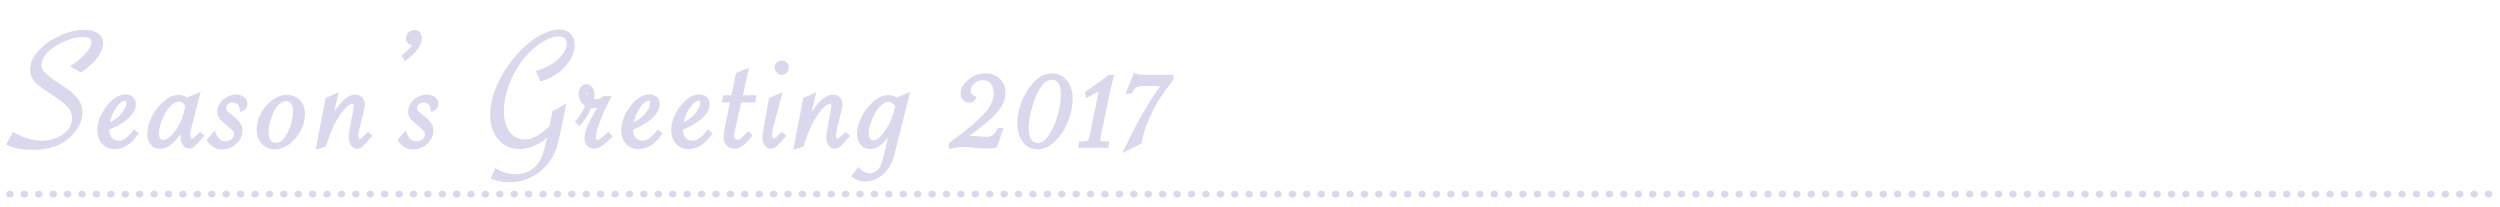 <?xml version="1.0" encoding="utf-8"?>
<!-- Generator: Adobe Illustrator 16.0.0, SVG Export Plug-In . SVG Version: 6.00 Build 0)  -->
<!DOCTYPE svg PUBLIC "-//W3C//DTD SVG 1.1//EN" "http://www.w3.org/Graphics/SVG/1.1/DTD/svg11.dtd">
<svg version="1.1" id="レイヤー_1" xmlns="http://www.w3.org/2000/svg" xmlns:xlink="http://www.w3.org/1999/xlink" x="0px"
	 y="0px" width="364.833px" height="30.272px" viewBox="0 0 364.833 30.272" enable-background="new 0 0 364.833 30.272"
	 xml:space="preserve">
<g>
	<path fill="#DAD8EC" d="M66.624,28.825h0.05c0.276,0,0.5-0.224,0.5-0.5s-0.224-0.5-0.5-0.5h-0.05c-0.276,0-0.5,0.224-0.5,0.5
		S66.348,28.825,66.624,28.825"/>
	<path fill="#DAD8EC" d="M363.109,28.825h0.101c0.276,0,0.5-0.224,0.5-0.5s-0.224-0.5-0.5-0.5h-0.101c-0.275,0-0.5,0.224-0.5,0.5
		S362.834,28.825,363.109,28.825z M361.007,28.825h0.1c0.276,0,0.5-0.224,0.5-0.5s-0.224-0.5-0.5-0.5h-0.1
		c-0.276,0-0.5,0.224-0.5,0.5S360.73,28.825,361.007,28.825z M358.903,28.825h0.101c0.276,0,0.5-0.224,0.5-0.5s-0.224-0.5-0.5-0.5
		h-0.101c-0.275,0-0.5,0.224-0.5,0.5S358.628,28.825,358.903,28.825z M356.801,28.825h0.101c0.275,0,0.5-0.224,0.5-0.5
		s-0.225-0.5-0.5-0.5h-0.101c-0.276,0-0.5,0.224-0.5,0.5S356.524,28.825,356.801,28.825z M354.697,28.825h0.101
		c0.275,0,0.5-0.224,0.5-0.5s-0.225-0.5-0.5-0.5h-0.101c-0.276,0-0.5,0.224-0.5,0.5S354.421,28.825,354.697,28.825z M352.595,28.825
		h0.1c0.276,0,0.5-0.224,0.5-0.5s-0.224-0.5-0.5-0.5h-0.1c-0.276,0-0.5,0.224-0.5,0.5S352.318,28.825,352.595,28.825z
		 M350.491,28.825h0.1c0.277,0,0.5-0.224,0.5-0.5s-0.223-0.5-0.5-0.5h-0.1c-0.275,0-0.5,0.224-0.5,0.5
		S350.216,28.825,350.491,28.825z M348.388,28.825h0.101c0.276,0,0.5-0.224,0.5-0.5s-0.224-0.5-0.5-0.5h-0.101
		c-0.275,0-0.5,0.224-0.5,0.5S348.112,28.825,348.388,28.825z M346.285,28.825h0.101c0.275,0,0.5-0.224,0.5-0.5s-0.225-0.5-0.5-0.5
		h-0.101c-0.276,0-0.5,0.224-0.5,0.5S346.009,28.825,346.285,28.825z M344.183,28.825h0.1c0.276,0,0.5-0.224,0.5-0.5
		s-0.224-0.5-0.5-0.5h-0.1c-0.277,0-0.5,0.224-0.5,0.5S343.905,28.825,344.183,28.825z M342.079,28.825h0.1
		c0.276,0,0.5-0.224,0.5-0.5s-0.224-0.5-0.5-0.5h-0.1c-0.276,0-0.5,0.224-0.5,0.5S341.803,28.825,342.079,28.825z M339.976,28.825
		h0.101c0.276,0,0.5-0.224,0.5-0.5s-0.224-0.5-0.5-0.5h-0.101c-0.275,0-0.5,0.224-0.5,0.5S339.7,28.825,339.976,28.825z
		 M337.873,28.825h0.101c0.275,0,0.5-0.224,0.5-0.5s-0.225-0.5-0.5-0.5h-0.101c-0.276,0-0.5,0.224-0.5,0.5
		S337.597,28.825,337.873,28.825z M335.77,28.825h0.101c0.275,0,0.5-0.224,0.5-0.5s-0.225-0.5-0.5-0.5h-0.101
		c-0.276,0-0.5,0.224-0.5,0.5S335.493,28.825,335.77,28.825z M333.667,28.825h0.1c0.276,0,0.5-0.224,0.5-0.5s-0.224-0.5-0.5-0.5
		h-0.1c-0.276,0-0.5,0.224-0.5,0.5S333.391,28.825,333.667,28.825z M331.563,28.825h0.1c0.277,0,0.5-0.224,0.5-0.5
		s-0.223-0.5-0.5-0.5h-0.1c-0.275,0-0.5,0.224-0.5,0.5S331.288,28.825,331.563,28.825z M329.46,28.825h0.101
		c0.276,0,0.5-0.224,0.5-0.5s-0.224-0.5-0.5-0.5h-0.101c-0.275,0-0.5,0.224-0.5,0.5S329.185,28.825,329.46,28.825z M327.357,28.825
		h0.101c0.275,0,0.5-0.224,0.5-0.5s-0.225-0.5-0.5-0.5h-0.101c-0.276,0-0.5,0.224-0.5,0.5S327.081,28.825,327.357,28.825z
		 M325.255,28.825h0.1c0.275,0,0.5-0.224,0.5-0.5s-0.225-0.5-0.5-0.5h-0.1c-0.277,0-0.5,0.224-0.5,0.5
		S324.978,28.825,325.255,28.825z M323.151,28.825h0.1c0.276,0,0.5-0.224,0.5-0.5s-0.224-0.5-0.5-0.5h-0.1
		c-0.276,0-0.5,0.224-0.5,0.5S322.875,28.825,323.151,28.825z M321.048,28.825h0.101c0.276,0,0.5-0.224,0.5-0.5s-0.224-0.5-0.5-0.5
		h-0.101c-0.275,0-0.5,0.224-0.5,0.5S320.772,28.825,321.048,28.825z M318.945,28.825h0.101c0.275,0,0.5-0.224,0.5-0.5
		s-0.225-0.5-0.5-0.5h-0.101c-0.276,0-0.5,0.224-0.5,0.5S318.669,28.825,318.945,28.825z M316.842,28.825h0.101
		c0.275,0,0.5-0.224,0.5-0.5s-0.225-0.5-0.5-0.5h-0.101c-0.276,0-0.5,0.224-0.5,0.5S316.565,28.825,316.842,28.825z M314.739,28.825
		h0.1c0.276,0,0.5-0.224,0.5-0.5s-0.224-0.5-0.5-0.5h-0.1c-0.276,0-0.5,0.224-0.5,0.5S314.463,28.825,314.739,28.825z
		 M312.636,28.825h0.1c0.277,0,0.5-0.224,0.5-0.5s-0.223-0.5-0.5-0.5h-0.1c-0.275,0-0.5,0.224-0.5,0.5S312.36,28.825,312.636,28.825
		z M310.532,28.825h0.101c0.276,0,0.5-0.224,0.5-0.5s-0.224-0.5-0.5-0.5h-0.101c-0.275,0-0.5,0.224-0.5,0.5
		S310.257,28.825,310.532,28.825z M308.43,28.825h0.101c0.275,0,0.5-0.224,0.5-0.5s-0.225-0.5-0.5-0.5h-0.101
		c-0.276,0-0.5,0.224-0.5,0.5S308.153,28.825,308.43,28.825z M306.327,28.825h0.1c0.275,0,0.5-0.224,0.5-0.5s-0.225-0.5-0.5-0.5
		h-0.1c-0.277,0-0.5,0.224-0.5,0.5S306.05,28.825,306.327,28.825z M304.224,28.825h0.1c0.276,0,0.5-0.224,0.5-0.5
		s-0.224-0.5-0.5-0.5h-0.1c-0.276,0-0.5,0.224-0.5,0.5S303.947,28.825,304.224,28.825z M302.12,28.825h0.101
		c0.276,0,0.5-0.224,0.5-0.5s-0.224-0.5-0.5-0.5h-0.101c-0.275,0-0.5,0.224-0.5,0.5S301.845,28.825,302.12,28.825z M300.018,28.825
		h0.101c0.275,0,0.5-0.224,0.5-0.5s-0.225-0.5-0.5-0.5h-0.101c-0.276,0-0.5,0.224-0.5,0.5S299.741,28.825,300.018,28.825z
		 M297.914,28.825h0.101c0.275,0,0.5-0.224,0.5-0.5s-0.225-0.5-0.5-0.5h-0.101c-0.276,0-0.5,0.224-0.5,0.5
		S297.638,28.825,297.914,28.825z M295.812,28.825h0.1c0.276,0,0.5-0.224,0.5-0.5s-0.224-0.5-0.5-0.5h-0.1
		c-0.276,0-0.5,0.224-0.5,0.5S295.535,28.825,295.812,28.825z M293.708,28.825h0.1c0.277,0,0.5-0.224,0.5-0.5s-0.223-0.5-0.5-0.5
		h-0.1c-0.275,0-0.5,0.224-0.5,0.5S293.433,28.825,293.708,28.825z M291.604,28.825h0.101c0.276,0,0.5-0.224,0.5-0.5
		s-0.224-0.5-0.5-0.5h-0.101c-0.275,0-0.5,0.224-0.5,0.5S291.329,28.825,291.604,28.825z M289.502,28.825h0.101
		c0.275,0,0.5-0.224,0.5-0.5s-0.225-0.5-0.5-0.5h-0.101c-0.276,0-0.5,0.224-0.5,0.5S289.226,28.825,289.502,28.825z M287.399,28.825
		h0.1c0.275,0,0.5-0.224,0.5-0.5s-0.225-0.5-0.5-0.5h-0.1c-0.277,0-0.5,0.224-0.5,0.5S287.122,28.825,287.399,28.825z
		 M285.296,28.825h0.1c0.276,0,0.5-0.224,0.5-0.5s-0.224-0.5-0.5-0.5h-0.1c-0.276,0-0.5,0.224-0.5,0.5S285.02,28.825,285.296,28.825
		z M283.192,28.825h0.101c0.276,0,0.5-0.224,0.5-0.5s-0.224-0.5-0.5-0.5h-0.101c-0.275,0-0.5,0.224-0.5,0.5
		S282.917,28.825,283.192,28.825z M281.09,28.825h0.101c0.275,0,0.5-0.224,0.5-0.5s-0.225-0.5-0.5-0.5h-0.101
		c-0.276,0-0.5,0.224-0.5,0.5S280.813,28.825,281.09,28.825z M278.986,28.825h0.101c0.275,0,0.5-0.224,0.5-0.5s-0.225-0.5-0.5-0.5
		h-0.101c-0.276,0-0.5,0.224-0.5,0.5S278.71,28.825,278.986,28.825z M276.884,28.825h0.1c0.276,0,0.5-0.224,0.5-0.5
		s-0.224-0.5-0.5-0.5h-0.1c-0.276,0-0.5,0.224-0.5,0.5S276.607,28.825,276.884,28.825z M274.78,28.825h0.1
		c0.277,0,0.5-0.224,0.5-0.5s-0.223-0.5-0.5-0.5h-0.1c-0.275,0-0.5,0.224-0.5,0.5S274.505,28.825,274.78,28.825z M272.677,28.825
		h0.101c0.276,0,0.5-0.224,0.5-0.5s-0.224-0.5-0.5-0.5h-0.101c-0.275,0-0.5,0.224-0.5,0.5S272.401,28.825,272.677,28.825z
		 M270.574,28.825h0.101c0.275,0,0.5-0.224,0.5-0.5s-0.225-0.5-0.5-0.5h-0.101c-0.276,0-0.5,0.224-0.5,0.5
		S270.298,28.825,270.574,28.825z M268.472,28.825h0.1c0.275,0,0.5-0.224,0.5-0.5s-0.225-0.5-0.5-0.5h-0.1
		c-0.277,0-0.5,0.224-0.5,0.5S268.194,28.825,268.472,28.825z M266.368,28.825h0.1c0.276,0,0.5-0.224,0.5-0.5s-0.224-0.5-0.5-0.5
		h-0.1c-0.276,0-0.5,0.224-0.5,0.5S266.092,28.825,266.368,28.825z M264.265,28.825h0.101c0.276,0,0.5-0.224,0.5-0.5
		s-0.224-0.5-0.5-0.5h-0.101c-0.275,0-0.5,0.224-0.5,0.5S263.989,28.825,264.265,28.825z M262.161,28.825h0.102
		c0.275,0,0.5-0.224,0.5-0.5s-0.225-0.5-0.5-0.5h-0.102c-0.275,0-0.5,0.224-0.5,0.5S261.886,28.825,262.161,28.825z M260.059,28.825
		h0.101c0.275,0,0.5-0.224,0.5-0.5s-0.225-0.5-0.5-0.5h-0.101c-0.276,0-0.5,0.224-0.5,0.5S259.782,28.825,260.059,28.825z
		 M257.956,28.825h0.1c0.276,0,0.5-0.224,0.5-0.5s-0.224-0.5-0.5-0.5h-0.1c-0.276,0-0.5,0.224-0.5,0.5S257.68,28.825,257.956,28.825
		z M255.853,28.825h0.1c0.277,0,0.5-0.224,0.5-0.5s-0.223-0.5-0.5-0.5h-0.1c-0.275,0-0.5,0.224-0.5,0.5
		S255.577,28.825,255.853,28.825z M253.749,28.825h0.101c0.276,0,0.5-0.224,0.5-0.5s-0.224-0.5-0.5-0.5h-0.101
		c-0.275,0-0.5,0.224-0.5,0.5S253.474,28.825,253.749,28.825z M251.646,28.825h0.101c0.275,0,0.5-0.224,0.5-0.5s-0.225-0.5-0.5-0.5
		h-0.101c-0.276,0-0.5,0.224-0.5,0.5S251.37,28.825,251.646,28.825z M249.544,28.825h0.1c0.275,0,0.5-0.224,0.5-0.5
		s-0.225-0.5-0.5-0.5h-0.1c-0.277,0-0.5,0.224-0.5,0.5S249.267,28.825,249.544,28.825z M247.44,28.825h0.1
		c0.276,0,0.5-0.224,0.5-0.5s-0.224-0.5-0.5-0.5h-0.1c-0.276,0-0.5,0.224-0.5,0.5S247.164,28.825,247.44,28.825z M245.337,28.825
		h0.101c0.276,0,0.5-0.224,0.5-0.5s-0.224-0.5-0.5-0.5h-0.101c-0.275,0-0.5,0.224-0.5,0.5S245.062,28.825,245.337,28.825z
		 M243.233,28.825h0.101c0.276,0,0.5-0.224,0.5-0.5s-0.224-0.5-0.5-0.5h-0.101c-0.275,0-0.5,0.224-0.5,0.5
		S242.958,28.825,243.233,28.825z M241.131,28.825h0.101c0.275,0,0.5-0.224,0.5-0.5s-0.225-0.5-0.5-0.5h-0.101
		c-0.276,0-0.5,0.224-0.5,0.5S240.854,28.825,241.131,28.825z M239.028,28.825h0.1c0.276,0,0.5-0.224,0.5-0.5s-0.224-0.5-0.5-0.5
		h-0.1c-0.276,0-0.5,0.224-0.5,0.5S238.752,28.825,239.028,28.825z M236.925,28.825h0.1c0.277,0,0.5-0.224,0.5-0.5
		s-0.223-0.5-0.5-0.5h-0.1c-0.276,0-0.5,0.224-0.5,0.5S236.648,28.825,236.925,28.825z M234.821,28.825h0.101
		c0.276,0,0.5-0.224,0.5-0.5s-0.224-0.5-0.5-0.5h-0.101c-0.275,0-0.5,0.224-0.5,0.5S234.546,28.825,234.821,28.825z M232.719,28.825
		h0.101c0.275,0,0.5-0.224,0.5-0.5s-0.225-0.5-0.5-0.5h-0.101c-0.276,0-0.5,0.224-0.5,0.5S232.442,28.825,232.719,28.825z
		 M230.616,28.825h0.1c0.275,0,0.5-0.224,0.5-0.5s-0.225-0.5-0.5-0.5h-0.1c-0.277,0-0.5,0.224-0.5,0.5
		S230.339,28.825,230.616,28.825z M228.513,28.825h0.1c0.276,0,0.5-0.224,0.5-0.5s-0.224-0.5-0.5-0.5h-0.1
		c-0.276,0-0.5,0.224-0.5,0.5S228.236,28.825,228.513,28.825z M226.409,28.825h0.101c0.276,0,0.5-0.224,0.5-0.5s-0.224-0.5-0.5-0.5
		h-0.101c-0.275,0-0.5,0.224-0.5,0.5S226.134,28.825,226.409,28.825z M224.306,28.825h0.101c0.276,0,0.5-0.224,0.5-0.5
		s-0.224-0.5-0.5-0.5h-0.101c-0.275,0-0.5,0.224-0.5,0.5S224.03,28.825,224.306,28.825z M222.203,28.825h0.101
		c0.275,0,0.5-0.224,0.5-0.5s-0.225-0.5-0.5-0.5h-0.101c-0.276,0-0.5,0.224-0.5,0.5S221.927,28.825,222.203,28.825z M220.101,28.825
		h0.1c0.276,0,0.5-0.224,0.5-0.5s-0.224-0.5-0.5-0.5h-0.1c-0.276,0-0.5,0.224-0.5,0.5S219.824,28.825,220.101,28.825z
		 M217.997,28.825h0.1c0.277,0,0.5-0.224,0.5-0.5s-0.223-0.5-0.5-0.5h-0.1c-0.276,0-0.5,0.224-0.5,0.5
		S217.721,28.825,217.997,28.825z M215.894,28.825h0.101c0.276,0,0.5-0.224,0.5-0.5s-0.224-0.5-0.5-0.5h-0.101
		c-0.275,0-0.5,0.224-0.5,0.5S215.618,28.825,215.894,28.825z M213.791,28.825h0.101c0.275,0,0.5-0.224,0.5-0.5s-0.225-0.5-0.5-0.5
		h-0.101c-0.276,0-0.5,0.224-0.5,0.5S213.515,28.825,213.791,28.825z M211.688,28.825h0.1c0.275,0,0.5-0.224,0.5-0.5
		s-0.225-0.5-0.5-0.5h-0.1c-0.277,0-0.5,0.224-0.5,0.5S211.411,28.825,211.688,28.825z M209.585,28.825h0.1
		c0.276,0,0.5-0.224,0.5-0.5s-0.224-0.5-0.5-0.5h-0.1c-0.276,0-0.5,0.224-0.5,0.5S209.309,28.825,209.585,28.825z M207.481,28.825
		h0.1c0.277,0,0.5-0.224,0.5-0.5s-0.223-0.5-0.5-0.5h-0.1c-0.275,0-0.5,0.224-0.5,0.5S207.206,28.825,207.481,28.825z
		 M205.378,28.825h0.101c0.276,0,0.5-0.224,0.5-0.5s-0.224-0.5-0.5-0.5h-0.101c-0.275,0-0.5,0.224-0.5,0.5
		S205.103,28.825,205.378,28.825z M203.275,28.825h0.101c0.275,0,0.5-0.224,0.5-0.5s-0.225-0.5-0.5-0.5h-0.101
		c-0.276,0-0.5,0.224-0.5,0.5S202.999,28.825,203.275,28.825z M201.173,28.825h0.1c0.276,0,0.5-0.224,0.5-0.5s-0.224-0.5-0.5-0.5
		h-0.1c-0.277,0-0.5,0.224-0.5,0.5S200.896,28.825,201.173,28.825z M199.069,28.825h0.1c0.276,0,0.5-0.224,0.5-0.5
		s-0.224-0.5-0.5-0.5h-0.1c-0.276,0-0.5,0.224-0.5,0.5S198.793,28.825,199.069,28.825z M196.966,28.825h0.101
		c0.276,0,0.5-0.224,0.5-0.5s-0.224-0.5-0.5-0.5h-0.101c-0.275,0-0.5,0.224-0.5,0.5S196.69,28.825,196.966,28.825z M194.862,28.825
		h0.101c0.276,0,0.5-0.224,0.5-0.5s-0.224-0.5-0.5-0.5h-0.101c-0.275,0-0.5,0.224-0.5,0.5S194.587,28.825,194.862,28.825z
		 M192.76,28.825h0.101c0.275,0,0.5-0.224,0.5-0.5s-0.225-0.5-0.5-0.5h-0.101c-0.276,0-0.5,0.224-0.5,0.5
		S192.483,28.825,192.76,28.825z M190.657,28.825h0.1c0.276,0,0.5-0.224,0.5-0.5s-0.224-0.5-0.5-0.5h-0.1
		c-0.276,0-0.5,0.224-0.5,0.5S190.381,28.825,190.657,28.825z M188.554,28.825h0.1c0.277,0,0.5-0.224,0.5-0.5s-0.223-0.5-0.5-0.5
		h-0.1c-0.276,0-0.5,0.224-0.5,0.5S188.277,28.825,188.554,28.825z M186.45,28.825h0.101c0.276,0,0.5-0.224,0.5-0.5
		s-0.224-0.5-0.5-0.5h-0.101c-0.275,0-0.5,0.224-0.5,0.5S186.175,28.825,186.45,28.825z M184.348,28.825h0.101
		c0.275,0,0.5-0.224,0.5-0.5s-0.225-0.5-0.5-0.5h-0.101c-0.276,0-0.5,0.224-0.5,0.5S184.071,28.825,184.348,28.825z M182.245,28.825
		h0.1c0.275,0,0.5-0.224,0.5-0.5s-0.225-0.5-0.5-0.5h-0.1c-0.277,0-0.5,0.224-0.5,0.5S181.968,28.825,182.245,28.825z
		 M180.142,28.825h0.1c0.276,0,0.5-0.224,0.5-0.5s-0.224-0.5-0.5-0.5h-0.1c-0.276,0-0.5,0.224-0.5,0.5
		S179.865,28.825,180.142,28.825z M178.038,28.825h0.1c0.277,0,0.5-0.224,0.5-0.5s-0.223-0.5-0.5-0.5h-0.1
		c-0.275,0-0.5,0.224-0.5,0.5S177.763,28.825,178.038,28.825z M175.935,28.825h0.101c0.276,0,0.5-0.224,0.5-0.5s-0.224-0.5-0.5-0.5
		h-0.101c-0.275,0-0.5,0.224-0.5,0.5S175.659,28.825,175.935,28.825z M173.832,28.825h0.101c0.275,0,0.5-0.224,0.5-0.5
		s-0.225-0.5-0.5-0.5h-0.101c-0.276,0-0.5,0.224-0.5,0.5S173.556,28.825,173.832,28.825z M171.729,28.825h0.1
		c0.275,0,0.5-0.224,0.5-0.5s-0.225-0.5-0.5-0.5h-0.1c-0.277,0-0.5,0.224-0.5,0.5S171.452,28.825,171.729,28.825z M169.626,28.825
		h0.1c0.276,0,0.5-0.224,0.5-0.5s-0.224-0.5-0.5-0.5h-0.1c-0.276,0-0.5,0.224-0.5,0.5S169.35,28.825,169.626,28.825z
		 M167.522,28.825h0.101c0.276,0,0.5-0.224,0.5-0.5s-0.224-0.5-0.5-0.5h-0.101c-0.275,0-0.5,0.224-0.5,0.5
		S167.247,28.825,167.522,28.825z M165.419,28.825h0.101c0.276,0,0.5-0.224,0.5-0.5s-0.224-0.5-0.5-0.5h-0.101
		c-0.275,0-0.5,0.224-0.5,0.5S165.144,28.825,165.419,28.825z M163.316,28.825h0.101c0.275,0,0.5-0.224,0.5-0.5s-0.225-0.5-0.5-0.5
		h-0.101c-0.276,0-0.5,0.224-0.5,0.5S163.04,28.825,163.316,28.825z M161.214,28.825h0.1c0.276,0,0.5-0.224,0.5-0.5
		s-0.224-0.5-0.5-0.5h-0.1c-0.277,0-0.5,0.224-0.5,0.5S160.937,28.825,161.214,28.825z M159.11,28.825h0.1
		c0.276,0,0.5-0.224,0.5-0.5s-0.224-0.5-0.5-0.5h-0.1c-0.276,0-0.5,0.224-0.5,0.5S158.834,28.825,159.11,28.825z M157.007,28.825
		h0.101c0.276,0,0.5-0.224,0.5-0.5s-0.224-0.5-0.5-0.5h-0.101c-0.275,0-0.5,0.224-0.5,0.5S156.731,28.825,157.007,28.825z
		 M154.904,28.825h0.101c0.275,0,0.5-0.224,0.5-0.5s-0.225-0.5-0.5-0.5h-0.101c-0.276,0-0.5,0.224-0.5,0.5
		S154.628,28.825,154.904,28.825z M152.801,28.825h0.101c0.275,0,0.5-0.224,0.5-0.5s-0.225-0.5-0.5-0.5h-0.101
		c-0.276,0-0.5,0.224-0.5,0.5S152.524,28.825,152.801,28.825z M150.698,28.825h0.1c0.276,0,0.5-0.224,0.5-0.5s-0.224-0.5-0.5-0.5
		h-0.1c-0.276,0-0.5,0.224-0.5,0.5S150.422,28.825,150.698,28.825z M148.595,28.825h0.1c0.277,0,0.5-0.224,0.5-0.5
		s-0.223-0.5-0.5-0.5h-0.1c-0.275,0-0.5,0.224-0.5,0.5S148.319,28.825,148.595,28.825z M146.491,28.825h0.101
		c0.276,0,0.5-0.224,0.5-0.5s-0.224-0.5-0.5-0.5h-0.101c-0.275,0-0.5,0.224-0.5,0.5S146.216,28.825,146.491,28.825z M144.389,28.825
		h0.101c0.275,0,0.5-0.224,0.5-0.5s-0.225-0.5-0.5-0.5h-0.101c-0.276,0-0.5,0.224-0.5,0.5S144.112,28.825,144.389,28.825z
		 M142.286,28.825h0.1c0.275,0,0.5-0.224,0.5-0.5s-0.225-0.5-0.5-0.5h-0.1c-0.277,0-0.5,0.224-0.5,0.5
		S142.009,28.825,142.286,28.825z M140.183,28.825h0.1c0.276,0,0.5-0.224,0.5-0.5s-0.224-0.5-0.5-0.5h-0.1
		c-0.276,0-0.5,0.224-0.5,0.5S139.906,28.825,140.183,28.825z M138.079,28.825h0.1c0.277,0,0.5-0.224,0.5-0.5s-0.223-0.5-0.5-0.5
		h-0.1c-0.275,0-0.5,0.224-0.5,0.5S137.804,28.825,138.079,28.825z M135.976,28.825h0.101c0.276,0,0.5-0.224,0.5-0.5
		s-0.224-0.5-0.5-0.5h-0.101c-0.275,0-0.5,0.224-0.5,0.5S135.7,28.825,135.976,28.825z M133.873,28.825h0.101
		c0.275,0,0.5-0.224,0.5-0.5s-0.225-0.5-0.5-0.5h-0.101c-0.276,0-0.5,0.224-0.5,0.5S133.597,28.825,133.873,28.825z M131.771,28.825
		h0.1c0.276,0,0.5-0.224,0.5-0.5s-0.224-0.5-0.5-0.5h-0.1c-0.277,0-0.5,0.224-0.5,0.5S131.493,28.825,131.771,28.825z
		 M129.667,28.825h0.1c0.276,0,0.5-0.224,0.5-0.5s-0.224-0.5-0.5-0.5h-0.1c-0.276,0-0.5,0.224-0.5,0.5
		S129.391,28.825,129.667,28.825z M127.563,28.825h0.101c0.276,0,0.5-0.224,0.5-0.5s-0.224-0.5-0.5-0.5h-0.101
		c-0.275,0-0.5,0.224-0.5,0.5S127.288,28.825,127.563,28.825z M125.46,28.825h0.101c0.276,0,0.5-0.224,0.5-0.5s-0.224-0.5-0.5-0.5
		h-0.101c-0.275,0-0.5,0.224-0.5,0.5S125.185,28.825,125.46,28.825z M123.357,28.825h0.101c0.275,0,0.5-0.224,0.5-0.5
		s-0.225-0.5-0.5-0.5h-0.101c-0.276,0-0.5,0.224-0.5,0.5S123.081,28.825,123.357,28.825z M121.255,28.825h0.1
		c0.276,0,0.5-0.224,0.5-0.5s-0.224-0.5-0.5-0.5h-0.1c-0.276,0-0.5,0.224-0.5,0.5S120.979,28.825,121.255,28.825z M119.151,28.825
		h0.1c0.277,0,0.5-0.224,0.5-0.5s-0.223-0.5-0.5-0.5h-0.1c-0.276,0-0.5,0.224-0.5,0.5S118.875,28.825,119.151,28.825z
		 M117.048,28.825h0.101c0.276,0,0.5-0.224,0.5-0.5s-0.224-0.5-0.5-0.5h-0.101c-0.275,0-0.5,0.224-0.5,0.5
		S116.772,28.825,117.048,28.825z M114.945,28.825h0.101c0.275,0,0.5-0.224,0.5-0.5s-0.225-0.5-0.5-0.5h-0.101
		c-0.276,0-0.5,0.224-0.5,0.5S114.669,28.825,114.945,28.825z M112.842,28.825h0.101c0.275,0,0.5-0.224,0.5-0.5s-0.225-0.5-0.5-0.5
		h-0.101c-0.276,0-0.5,0.224-0.5,0.5S112.565,28.825,112.842,28.825z M110.739,28.825h0.1c0.276,0,0.5-0.224,0.5-0.5
		s-0.224-0.5-0.5-0.5h-0.1c-0.276,0-0.5,0.224-0.5,0.5S110.463,28.825,110.739,28.825z M108.636,28.825h0.1
		c0.277,0,0.5-0.224,0.5-0.5s-0.223-0.5-0.5-0.5h-0.1c-0.275,0-0.5,0.224-0.5,0.5S108.36,28.825,108.636,28.825z M106.532,28.825
		h0.101c0.276,0,0.5-0.224,0.5-0.5s-0.224-0.5-0.5-0.5h-0.101c-0.275,0-0.5,0.224-0.5,0.5S106.257,28.825,106.532,28.825z
		 M104.43,28.825h0.101c0.275,0,0.5-0.224,0.5-0.5s-0.225-0.5-0.5-0.5h-0.101c-0.276,0-0.5,0.224-0.5,0.5
		S104.153,28.825,104.43,28.825z M102.327,28.825h0.1c0.275,0,0.5-0.224,0.5-0.5s-0.225-0.5-0.5-0.5h-0.1
		c-0.277,0-0.5,0.224-0.5,0.5S102.05,28.825,102.327,28.825z M100.224,28.825h0.1c0.276,0,0.5-0.224,0.5-0.5s-0.224-0.5-0.5-0.5
		h-0.1c-0.276,0-0.5,0.224-0.5,0.5S99.947,28.825,100.224,28.825z M98.12,28.825h0.1c0.277,0,0.5-0.224,0.5-0.5s-0.223-0.5-0.5-0.5
		h-0.1c-0.275,0-0.5,0.224-0.5,0.5S97.845,28.825,98.12,28.825z M96.017,28.825h0.101c0.276,0,0.5-0.224,0.5-0.5s-0.224-0.5-0.5-0.5
		h-0.101c-0.275,0-0.5,0.224-0.5,0.5S95.741,28.825,96.017,28.825z M93.914,28.825h0.101c0.275,0,0.5-0.224,0.5-0.5
		s-0.225-0.5-0.5-0.5h-0.101c-0.276,0-0.5,0.224-0.5,0.5S93.638,28.825,93.914,28.825z M91.812,28.825h0.1
		c0.275,0,0.5-0.224,0.5-0.5s-0.225-0.5-0.5-0.5h-0.1c-0.277,0-0.5,0.224-0.5,0.5S91.534,28.825,91.812,28.825z M89.708,28.825h0.1
		c0.276,0,0.5-0.224,0.5-0.5s-0.224-0.5-0.5-0.5h-0.1c-0.276,0-0.5,0.224-0.5,0.5S89.432,28.825,89.708,28.825z M87.604,28.825
		h0.101c0.276,0,0.5-0.224,0.5-0.5s-0.224-0.5-0.5-0.5h-0.101c-0.275,0-0.5,0.224-0.5,0.5S87.329,28.825,87.604,28.825z
		 M85.501,28.825h0.101c0.276,0,0.5-0.224,0.5-0.5s-0.224-0.5-0.5-0.5h-0.101c-0.275,0-0.5,0.224-0.5,0.5
		S85.226,28.825,85.501,28.825z M83.398,28.825h0.101c0.275,0,0.5-0.224,0.5-0.5s-0.225-0.5-0.5-0.5h-0.101
		c-0.276,0-0.5,0.224-0.5,0.5S83.122,28.825,83.398,28.825z M81.296,28.825h0.1c0.276,0,0.5-0.224,0.5-0.5s-0.224-0.5-0.5-0.5h-0.1
		c-0.277,0-0.5,0.224-0.5,0.5S81.019,28.825,81.296,28.825z M79.192,28.825h0.1c0.276,0,0.5-0.224,0.5-0.5s-0.224-0.5-0.5-0.5h-0.1
		c-0.276,0-0.5,0.224-0.5,0.5S78.916,28.825,79.192,28.825z M77.089,28.825h0.101c0.276,0,0.5-0.224,0.5-0.5s-0.224-0.5-0.5-0.5
		h-0.101c-0.275,0-0.5,0.224-0.5,0.5S76.813,28.825,77.089,28.825z M74.985,28.825h0.102c0.275,0,0.5-0.224,0.5-0.5
		s-0.225-0.5-0.5-0.5h-0.102c-0.275,0-0.5,0.224-0.5,0.5S74.71,28.825,74.985,28.825z M72.883,28.825h0.101
		c0.275,0,0.5-0.224,0.5-0.5s-0.225-0.5-0.5-0.5h-0.101c-0.276,0-0.5,0.224-0.5,0.5S72.606,28.825,72.883,28.825z M70.78,28.825h0.1
		c0.276,0,0.5-0.224,0.5-0.5s-0.224-0.5-0.5-0.5h-0.1c-0.276,0-0.5,0.224-0.5,0.5S70.504,28.825,70.78,28.825z M68.677,28.825h0.1
		c0.277,0,0.5-0.224,0.5-0.5s-0.223-0.5-0.5-0.5h-0.1c-0.276,0-0.5,0.224-0.5,0.5S68.4,28.825,68.677,28.825z"/>
</g>
<g>
	<path fill="#DAD8EC" d="M66.603,28.825h0.1c0.275,0,0.5-0.224,0.5-0.5s-0.225-0.5-0.5-0.5h-0.1c-0.277,0-0.5,0.224-0.5,0.5
		S66.325,28.825,66.603,28.825z M64.499,28.825h0.1c0.276,0,0.5-0.224,0.5-0.5s-0.224-0.5-0.5-0.5h-0.1c-0.276,0-0.5,0.224-0.5,0.5
		S64.223,28.825,64.499,28.825z M62.396,28.825h0.101c0.276,0,0.5-0.224,0.5-0.5s-0.224-0.5-0.5-0.5h-0.101
		c-0.275,0-0.5,0.224-0.5,0.5S62.12,28.825,62.396,28.825z M60.292,28.825h0.101c0.276,0,0.5-0.224,0.5-0.5s-0.224-0.5-0.5-0.5
		h-0.101c-0.275,0-0.5,0.224-0.5,0.5S60.017,28.825,60.292,28.825z M58.189,28.825h0.101c0.275,0,0.5-0.224,0.5-0.5
		s-0.225-0.5-0.5-0.5h-0.101c-0.276,0-0.5,0.224-0.5,0.5S57.913,28.825,58.189,28.825z M56.087,28.825h0.1
		c0.276,0,0.5-0.224,0.5-0.5s-0.224-0.5-0.5-0.5h-0.1c-0.277,0-0.5,0.224-0.5,0.5S55.81,28.825,56.087,28.825z M53.983,28.825h0.1
		c0.276,0,0.5-0.224,0.5-0.5s-0.224-0.5-0.5-0.5h-0.1c-0.276,0-0.5,0.224-0.5,0.5S53.707,28.825,53.983,28.825z M51.88,28.825h0.101
		c0.276,0,0.5-0.224,0.5-0.5s-0.224-0.5-0.5-0.5H51.88c-0.275,0-0.5,0.224-0.5,0.5S51.604,28.825,51.88,28.825z M49.777,28.825
		h0.101c0.275,0,0.5-0.224,0.5-0.5s-0.225-0.5-0.5-0.5h-0.101c-0.276,0-0.5,0.224-0.5,0.5S49.501,28.825,49.777,28.825z
		 M47.674,28.825h0.101c0.275,0,0.5-0.224,0.5-0.5s-0.225-0.5-0.5-0.5h-0.101c-0.276,0-0.5,0.224-0.5,0.5
		S47.397,28.825,47.674,28.825z M45.571,28.825h0.1c0.276,0,0.5-0.224,0.5-0.5s-0.224-0.5-0.5-0.5h-0.1c-0.276,0-0.5,0.224-0.5,0.5
		S45.295,28.825,45.571,28.825z M43.468,28.825h0.1c0.277,0,0.5-0.224,0.5-0.5s-0.223-0.5-0.5-0.5h-0.1c-0.275,0-0.5,0.224-0.5,0.5
		S43.192,28.825,43.468,28.825z M41.364,28.825h0.101c0.276,0,0.5-0.224,0.5-0.5s-0.224-0.5-0.5-0.5h-0.101
		c-0.275,0-0.5,0.224-0.5,0.5S41.089,28.825,41.364,28.825z M39.262,28.825h0.101c0.275,0,0.5-0.224,0.5-0.5s-0.225-0.5-0.5-0.5
		h-0.101c-0.276,0-0.5,0.224-0.5,0.5S38.985,28.825,39.262,28.825z M37.159,28.825h0.1c0.275,0,0.5-0.224,0.5-0.5
		s-0.225-0.5-0.5-0.5h-0.1c-0.277,0-0.5,0.224-0.5,0.5S36.882,28.825,37.159,28.825z M35.056,28.825h0.1c0.276,0,0.5-0.224,0.5-0.5
		s-0.224-0.5-0.5-0.5h-0.1c-0.276,0-0.5,0.224-0.5,0.5S34.779,28.825,35.056,28.825z M32.952,28.825h0.1c0.277,0,0.5-0.224,0.5-0.5
		s-0.223-0.5-0.5-0.5h-0.1c-0.275,0-0.5,0.224-0.5,0.5S32.677,28.825,32.952,28.825z M30.849,28.825h0.101
		c0.276,0,0.5-0.224,0.5-0.5s-0.224-0.5-0.5-0.5h-0.101c-0.275,0-0.5,0.224-0.5,0.5S30.573,28.825,30.849,28.825z M28.746,28.825
		h0.101c0.275,0,0.5-0.224,0.5-0.5s-0.225-0.5-0.5-0.5h-0.101c-0.276,0-0.5,0.224-0.5,0.5S28.47,28.825,28.746,28.825z
		 M26.644,28.825h0.1c0.276,0,0.5-0.224,0.5-0.5s-0.224-0.5-0.5-0.5h-0.1c-0.277,0-0.5,0.224-0.5,0.5S26.366,28.825,26.644,28.825z
		 M24.54,28.825h0.1c0.276,0,0.5-0.224,0.5-0.5s-0.224-0.5-0.5-0.5h-0.1c-0.276,0-0.5,0.224-0.5,0.5S24.264,28.825,24.54,28.825z
		 M22.437,28.825h0.101c0.276,0,0.5-0.224,0.5-0.5s-0.224-0.5-0.5-0.5h-0.101c-0.275,0-0.5,0.224-0.5,0.5
		S22.161,28.825,22.437,28.825z M20.333,28.825h0.101c0.276,0,0.5-0.224,0.5-0.5s-0.224-0.5-0.5-0.5h-0.101
		c-0.275,0-0.5,0.224-0.5,0.5S20.058,28.825,20.333,28.825z M18.23,28.825h0.101c0.275,0,0.5-0.224,0.5-0.5s-0.225-0.5-0.5-0.5
		H18.23c-0.276,0-0.5,0.224-0.5,0.5S17.954,28.825,18.23,28.825z M16.128,28.825h0.1c0.276,0,0.5-0.224,0.5-0.5s-0.224-0.5-0.5-0.5
		h-0.1c-0.276,0-0.5,0.224-0.5,0.5S15.852,28.825,16.128,28.825z M14.024,28.825h0.1c0.277,0,0.5-0.224,0.5-0.5s-0.223-0.5-0.5-0.5
		h-0.1c-0.276,0-0.5,0.224-0.5,0.5S13.748,28.825,14.024,28.825z M11.921,28.825h0.101c0.276,0,0.5-0.224,0.5-0.5
		s-0.224-0.5-0.5-0.5h-0.101c-0.275,0-0.5,0.224-0.5,0.5S11.646,28.825,11.921,28.825z M9.818,28.825h0.101
		c0.275,0,0.5-0.224,0.5-0.5s-0.225-0.5-0.5-0.5H9.818c-0.276,0-0.5,0.224-0.5,0.5S9.542,28.825,9.818,28.825z M7.715,28.825h0.101
		c0.275,0,0.5-0.224,0.5-0.5s-0.225-0.5-0.5-0.5H7.715c-0.276,0-0.5,0.224-0.5,0.5S7.438,28.825,7.715,28.825z M5.612,28.825h0.1
		c0.276,0,0.5-0.224,0.5-0.5s-0.224-0.5-0.5-0.5h-0.1c-0.276,0-0.5,0.224-0.5,0.5S5.336,28.825,5.612,28.825z M3.509,28.825h0.1
		c0.277,0,0.5-0.224,0.5-0.5s-0.223-0.5-0.5-0.5h-0.1c-0.275,0-0.5,0.224-0.5,0.5S3.233,28.825,3.509,28.825z M1.405,28.825h0.101
		c0.276,0,0.5-0.224,0.5-0.5s-0.224-0.5-0.5-0.5H1.405c-0.275,0-0.5,0.224-0.5,0.5S1.13,28.825,1.405,28.825z"/>
</g>
<g>
	<path fill="#DAD8EC" d="M14.827,5.443c-0.134-0.247-0.336-0.454-0.588-0.618c-0.502-0.328-1.156-0.473-1.946-0.474
		c-0.542,0-1.116,0.074-1.723,0.22C9.962,4.717,9.346,4.93,8.721,5.21C8.098,5.491,7.54,5.807,7.049,6.16L7.05,6.159
		c-0.865,0.615-1.526,1.25-1.977,1.916c-0.45,0.666-0.687,1.369-0.687,2.087c-0.004,0.812,0.355,1.54,1.013,2.111l0.005,0.004
		l0.006,0.004c0.342,0.274,0.62,0.489,0.84,0.645c0.218,0.154,0.806,0.549,1.774,1.195l0.001,0c0.977,0.642,1.642,1.206,1.981,1.652
		c0.338,0.445,0.503,0.933,0.505,1.506c-0.001,0.576-0.182,1.098-0.562,1.601c-0.382,0.502-0.904,0.902-1.585,1.204
		c-0.681,0.299-1.435,0.45-2.273,0.45c-1.251,0-2.553-0.366-3.915-1.114L1.9,19.267l-0.995,1.809l0.298,0.146
		c0.909,0.445,2.102,0.652,3.587,0.652c2.285,0.002,4.123-0.608,5.45-1.859c0.56-0.524,1-1.096,1.312-1.711
		c0.312-0.615,0.474-1.237,0.474-1.854c0.002-0.792-0.257-1.526-0.756-2.16h0.001c-0.001-0.001-0.002-0.002-0.002-0.004
		c-0.002-0.001-0.003-0.003-0.004-0.005h0c-0.224-0.303-0.504-0.588-0.837-0.857c-0.333-0.268-0.808-0.602-1.434-1.01
		c-0.83-0.543-1.458-0.986-1.878-1.321c-0.419-0.334-0.7-0.63-0.841-0.857C6.13,10.004,6.063,9.773,6.062,9.517
		C6.063,9.025,6.218,8.56,6.549,8.092c0.331-0.466,0.845-0.927,1.548-1.37C8.729,6.322,9.403,6,10.12,5.756
		c0.713-0.244,1.372-0.362,1.975-0.362c0.322,0,0.577,0.04,0.762,0.105c0.188,0.068,0.31,0.156,0.392,0.259
		c0.077,0.099,0.115,0.208,0.117,0.373c0,0.245-0.091,0.551-0.303,0.913c-0.214,0.361-0.522,0.745-0.928,1.143
		c-0.405,0.397-0.907,0.799-1.506,1.204l-0.425,0.288l1.608,0.904l0.162-0.107c0.925-0.611,1.666-1.286,2.213-2.029
		c0.546-0.741,0.843-1.467,0.843-2.178C15.029,5.972,14.963,5.69,14.827,5.443z"/>
	<path fill="#DAD8EC" d="M19.553,18.886l-0.202,0.255c-0.4,0.505-0.771,0.865-1.094,1.081c-0.322,0.214-0.631,0.312-0.952,0.312
		c-0.42-0.004-0.715-0.137-0.977-0.431c-0.258-0.297-0.391-0.673-0.393-1.187c0-0.003,0-0.004,0-0.007
		c1.132-0.442,2.055-0.972,2.749-1.607c0.729-0.668,1.144-1.384,1.144-2.144c0.004-0.387-0.148-0.751-0.432-1.003
		c-0.28-0.256-0.651-0.382-1.051-0.38c-0.673,0-1.332,0.293-1.959,0.825c-0.626,0.529-1.144,1.198-1.553,1.994
		c-0.411,0.802-0.624,1.608-0.624,2.408c-0.002,0.792,0.224,1.476,0.69,1.986c0.462,0.515,1.108,0.777,1.847,0.773
		c0.62,0.001,1.208-0.169,1.742-0.5c0.536-0.332,1.058-0.85,1.586-1.547l0.182-0.24l-0.455-0.38L19.553,18.886z M17.619,14.959
		c0.234-0.181,0.433-0.25,0.616-0.251c0.125,0.002,0.152,0.028,0.167,0.043c0.015,0.016,0.05,0.073,0.05,0.223
		c0,0.237-0.079,0.533-0.262,0.883c-0.184,0.351-0.425,0.681-0.727,0.992l0-0.001c-0.343,0.35-0.819,0.685-1.422,0.998
		c0.146-0.706,0.417-1.375,0.829-2.011C17.131,15.43,17.386,15.139,17.619,14.959z"/>
	<path fill="#DAD8EC" d="M29.204,19.219l-0.224,0.236c-0.269,0.285-0.497,0.494-0.671,0.623c-0.087,0.064-0.16,0.108-0.213,0.133
		l-0.06,0.022l-0.017,0.003l-0.037-0.012c-0.018-0.013-0.05-0.043-0.087-0.105c-0.074-0.126-0.116-0.28-0.116-0.483
		c0-0.235,0.056-0.607,0.176-1.089l0,0.002l1.324-5.153l-0.586,0.243l-1.307,0.542l-0.027,0.093
		c-0.356-0.277-0.805-0.428-1.311-0.423c-0.717,0-1.427,0.319-2.119,0.898c-0.692,0.579-1.269,1.315-1.727,2.2
		c-0.46,0.885-0.699,1.751-0.699,2.589c-0.001,0.618,0.15,1.153,0.479,1.562c0.327,0.413,0.818,0.631,1.363,0.626
		c0.468,0,0.933-0.163,1.381-0.461c0.45-0.3,0.891-0.732,1.335-1.297c0.107-0.136,0.207-0.275,0.306-0.415
		c-0.024,0.175-0.041,0.327-0.042,0.442c-0.001,0.42,0.116,0.813,0.35,1.144c0.116,0.166,0.252,0.304,0.413,0.4
		c0.161,0.098,0.347,0.15,0.534,0.15c0.301-0.005,0.557-0.157,0.821-0.38c0.259-0.226,0.599-0.583,1.043-1.094l0.139-0.164
		l0.189-0.223l-0.381-0.38L29.204,19.219z M24.789,19.966c-0.379,0.326-0.707,0.457-0.984,0.456c-0.212-0.008-0.309-0.06-0.426-0.22
		c-0.112-0.165-0.188-0.433-0.187-0.815c0-0.32,0.08-0.768,0.252-1.318s0.384-1.05,0.637-1.5c0.325-0.57,0.675-1.004,1.042-1.306
		c0.372-0.308,0.688-0.431,0.952-0.431c0.244,0.002,0.438,0.066,0.621,0.203c0.161,0.123,0.274,0.291,0.358,0.513l-0.084,0.327
		c-0.171,0.672-0.327,1.194-0.461,1.556c-0.132,0.356-0.314,0.716-0.551,1.078l-0.003,0.005l-0.001,0.003
		C25.559,19.158,25.167,19.64,24.789,19.966z"/>
	<path fill="#DAD8EC" d="M35.595,14.141c-0.312-0.231-0.7-0.342-1.124-0.34c-0.472,0-0.929,0.115-1.352,0.341
		c-0.42,0.224-0.766,0.525-1.023,0.9c-0.261,0.377-0.398,0.808-0.397,1.259c-0.001,0.357,0.106,0.697,0.317,0.976
		c0.203,0.271,0.542,0.587,1.04,0.993c0.52,0.421,0.851,0.729,0.953,0.865c0.095,0.125,0.144,0.265,0.145,0.465
		c-0.003,0.265-0.096,0.476-0.337,0.701c-0.239,0.217-0.5,0.317-0.846,0.319c-0.34-0.001-0.606-0.087-0.84-0.259
		c-0.232-0.173-0.438-0.444-0.604-0.837l-0.201-0.474l-1.189,1.402l0.15,0.203c0.542,0.738,1.276,1.15,2.114,1.145
		c0.515,0,1.01-0.127,1.47-0.372c0.46-0.246,0.836-0.584,1.109-1.007c0.274-0.422,0.418-0.892,0.417-1.382
		c0-0.354-0.109-0.702-0.312-1.025c-0.201-0.324-0.49-0.626-0.86-0.919l0,0l-0.72-0.583l-0.003-0.002
		c-0.194-0.153-0.33-0.3-0.411-0.431s-0.112-0.241-0.113-0.349c0.003-0.183,0.067-0.331,0.27-0.511
		c0.2-0.171,0.407-0.249,0.679-0.25c0.321,0.002,0.542,0.085,0.724,0.248c0.18,0.163,0.294,0.383,0.338,0.715l0.053,0.419
		l0.389-0.168c0.208-0.091,0.389-0.234,0.505-0.425c0.117-0.189,0.169-0.414,0.168-0.648C36.108,14.727,35.914,14.368,35.595,14.141
		z"/>
	<path fill="#DAD8EC" d="M41.876,13.838c-0.737-0.001-1.456,0.261-2.134,0.755c-0.675,0.492-1.228,1.132-1.647,1.91
		c-0.423,0.778-0.641,1.575-0.641,2.376c-0.002,0.834,0.237,1.552,0.727,2.092c0.486,0.544,1.161,0.821,1.934,0.817
		c0.731,0.001,1.449-0.27,2.13-0.775c0.679-0.504,1.229-1.153,1.641-1.937c0.414-0.783,0.626-1.608,0.626-2.454
		c0.002-0.788-0.238-1.475-0.724-1.994C43.305,14.103,42.639,13.834,41.876,13.838z M41.081,20.539
		c-0.272,0.213-0.532,0.305-0.817,0.307c-0.37-0.007-0.584-0.116-0.772-0.365c-0.185-0.253-0.3-0.656-0.299-1.229
		c0-0.472,0.09-1.031,0.278-1.671c0.187-0.639,0.423-1.19,0.704-1.659l0,0c0.248-0.403,0.512-0.695,0.787-0.887
		c0.274-0.191,0.537-0.276,0.816-0.277c0.289,0.006,0.482,0.102,0.684,0.358c0.195,0.259,0.3,0.591,0.301,1.036
		c0,0.523-0.079,1.092-0.237,1.707c-0.16,0.613-0.375,1.164-0.641,1.65C41.625,19.985,41.352,20.325,41.081,20.539z"/>
	<path fill="#DAD8EC" d="M53.684,19.231l-0.208,0.229c-0.272,0.296-0.506,0.515-0.685,0.648c-0.089,0.067-0.165,0.112-0.221,0.138
		l-0.089,0.029l-0.025-0.007l-0.059-0.074c-0.055-0.096-0.096-0.254-0.095-0.482c-0.001-0.218,0.055-0.583,0.176-1.065l0,0.003
		l0.125-0.483l0.372-1.517l0.125-0.522l0,0c0.093-0.359,0.144-0.643,0.145-0.88c0.002-0.396-0.117-0.762-0.371-1.03
		c-0.247-0.268-0.6-0.407-0.975-0.404c-0.375,0-0.75,0.115-1.111,0.325c-0.362,0.21-0.717,0.515-1.072,0.908
		c-0.326,0.362-0.648,0.804-0.969,1.308l0.677-2.888l-1.91,0.824l-1.446,7.555l0.506-0.158l0.986-0.309l0.163-0.488l0-0.002
		c0.328-1.01,0.623-1.797,0.879-2.353c0.256-0.558,0.582-1.122,0.977-1.695l0.001-0.001c0.408-0.599,0.78-1.039,1.1-1.317
		c0.321-0.281,0.58-0.384,0.747-0.38c0.098,0.002,0.122,0.021,0.148,0.043c0.016,0.018,0.042,0.051,0.043,0.173
		c0,0.126-0.03,0.41-0.095,0.813l-0.483,2.626l0-0.001c-0.101,0.531-0.154,0.935-0.154,1.236c-0.001,0.436,0.101,0.831,0.322,1.153
		c0.108,0.157,0.238,0.291,0.394,0.386c0.155,0.094,0.336,0.142,0.518,0.142c0.303-0.001,0.574-0.147,0.828-0.368
		c0.248-0.217,0.596-0.593,1.067-1.147l0,0l0.125-0.137l0.219-0.239l-0.442-0.387L53.684,19.231z"/>
	<path fill="#DAD8EC" d="M59.083,8.923l0.281-0.204c0.65-0.471,1.179-0.986,1.579-1.549c0.397-0.559,0.622-1.085,0.624-1.596
		c0.001-0.333-0.089-0.645-0.301-0.873c-0.204-0.225-0.502-0.341-0.81-0.338c-0.321-0.003-0.625,0.144-0.85,0.383
		c-0.235,0.242-0.363,0.565-0.36,0.901c-0.003,0.243,0.091,0.487,0.266,0.658c0.171,0.175,0.415,0.27,0.658,0.267
		c0.002,0,0.006,0,0.008,0c-0.048,0.076-0.104,0.154-0.168,0.235c-0.264,0.336-0.661,0.719-1.189,1.133l-0.219,0.172l0.302,0.512
		L59.083,8.923z"/>
	<path fill="#DAD8EC" d="M63.455,14.141c-0.312-0.231-0.7-0.342-1.124-0.34c-0.473,0-0.929,0.115-1.352,0.341
		c-0.42,0.224-0.767,0.525-1.023,0.9c-0.261,0.377-0.398,0.808-0.397,1.259c-0.001,0.357,0.106,0.697,0.317,0.976
		c0.203,0.271,0.542,0.587,1.04,0.993c0.52,0.421,0.851,0.729,0.953,0.865c0.095,0.125,0.144,0.265,0.145,0.465
		c-0.004,0.265-0.097,0.476-0.337,0.701c-0.24,0.217-0.501,0.317-0.846,0.319c-0.34-0.001-0.606-0.087-0.84-0.259
		c-0.233-0.173-0.438-0.444-0.604-0.837l-0.201-0.474l-1.19,1.402l0.151,0.203c0.542,0.738,1.277,1.15,2.114,1.145
		c0.515,0,1.01-0.127,1.47-0.372c0.46-0.246,0.835-0.584,1.108-1.007c0.274-0.422,0.418-0.892,0.417-1.382
		c0.001-0.354-0.11-0.702-0.312-1.025c-0.2-0.324-0.49-0.626-0.86-0.919l0,0l-0.719-0.583l-0.003-0.002
		c-0.195-0.153-0.33-0.3-0.412-0.431c-0.082-0.131-0.112-0.241-0.112-0.349c0.003-0.183,0.067-0.331,0.269-0.511
		c0.201-0.171,0.408-0.249,0.679-0.25c0.32,0.002,0.542,0.085,0.724,0.248c0.18,0.163,0.294,0.383,0.337,0.715L62.9,16.35
		l0.388-0.168c0.209-0.091,0.389-0.234,0.505-0.425c0.118-0.189,0.169-0.414,0.169-0.648C63.968,14.727,63.773,14.368,63.455,14.141
		z"/>
	<path fill="#DAD8EC" d="M78.535,10.257l-0.336,0.105l0.663,1.526l0.271-0.084c1.331-0.411,2.456-1.116,3.354-2.104
		c0.897-0.985,1.373-2.048,1.372-3.158c0-0.431-0.088-0.828-0.272-1.172c-0.186-0.35-0.47-0.625-0.824-0.803
		c-0.351-0.178-0.745-0.265-1.167-0.264c-0.986,0.001-2.061,0.387-3.237,1.121c-1.178,0.736-2.276,1.721-3.294,2.95
		c-0.748,0.898-1.386,1.829-1.913,2.791c-0.527,0.96-0.929,1.917-1.205,2.873c-0.276,0.956-0.415,1.894-0.415,2.81
		c0,0.932,0.175,1.775,0.534,2.519c0.356,0.741,0.867,1.333,1.52,1.753c0.654,0.422,1.395,0.634,2.194,0.634
		c0.837,0,1.665-0.204,2.472-0.603c0.545-0.271,1.069-0.631,1.576-1.064c-0.161,0.758-0.308,1.364-0.435,1.815
		c-0.128,0.455-0.264,0.83-0.403,1.123c-0.139,0.293-0.314,0.586-0.526,0.877c-0.236,0.319-0.518,0.591-0.849,0.819
		c-0.332,0.23-0.695,0.402-1.095,0.521c-0.399,0.119-0.826,0.18-1.286,0.18c-0.92,0-1.799-0.239-2.659-0.727l-0.303-0.173
		l-0.668,1.483l0.284,0.132c0.677,0.314,1.503,0.463,2.478,0.464c0.84,0,1.676-0.157,2.5-0.467c0.823-0.311,1.565-0.756,2.217-1.329
		c0.651-0.574,1.187-1.244,1.6-2.003c0.256-0.469,0.452-0.914,0.588-1.339c0.135-0.423,0.291-1.079,0.474-1.986l0.911-4.392
		l-2.023,1.147l-0.459,2.183c-1.334,1.321-2.54,1.938-3.588,1.934c-0.452,0-0.859-0.092-1.237-0.277
		c-0.374-0.185-0.697-0.455-0.977-0.829c-0.279-0.374-0.489-0.814-0.629-1.331c-0.141-0.519-0.212-1.096-0.212-1.734
		c0-0.819,0.123-1.697,0.374-2.634c0.251-0.935,0.606-1.843,1.066-2.725c0.461-0.881,0.995-1.685,1.6-2.411
		c0.791-0.945,1.642-1.698,2.553-2.266c0.91-0.567,1.716-0.833,2.411-0.832c0.251,0,0.457,0.046,0.632,0.13
		c0.17,0.083,0.297,0.197,0.401,0.364c0.104,0.172,0.15,0.333,0.151,0.503c0,0.705-0.357,1.438-1.156,2.216
		C80.762,9.293,79.76,9.872,78.535,10.257z"/>
	<path fill="#DAD8EC" d="M88.794,19.23l-0.238,0.228c-0.367,0.351-0.681,0.609-0.929,0.772c-0.247,0.167-0.432,0.223-0.489,0.218
		c-0.041-0.006-0.048,0.001-0.108-0.068c-0.051-0.069-0.082-0.147-0.083-0.284c-0.002-0.446,0.177-1.218,0.558-2.254
		c0.378-1.038,0.861-2.097,1.45-3.175l0.003-0.004l0.089-0.18l0.229-0.458h-1.229l-0.09,0.082c-0.271,0.24-0.601,0.363-1.054,0.365
		c-0.069,0-0.146-0.007-0.227-0.018c0.043-0.21,0.072-0.415,0.072-0.607c0-0.409-0.088-0.773-0.291-1.067
		c-0.195-0.294-0.52-0.485-0.87-0.479c-0.333-0.005-0.649,0.165-0.848,0.437c-0.208,0.272-0.3,0.618-0.3,0.997
		c0,0.398,0.098,0.771,0.299,1.089c0.154,0.246,0.379,0.447,0.637,0.625c-0.242,0.636-0.661,1.334-1.286,2.089l-0.194,0.236
		l0.229,0.202l0.223,0.199l0.242,0.215l0.21-0.247c0.671-0.793,1.148-1.574,1.443-2.349c0.093,0.012,0.184,0.019,0.273,0.019
		c0.238,0,0.46-0.037,0.673-0.09c-0.166,0.26-0.316,0.504-0.448,0.726c-0.275,0.458-0.502,0.869-0.681,1.234l0,0
		c0,0.002-0.001,0.003-0.002,0.005l0,0l0,0c-0.49,0.974-0.75,1.795-0.751,2.494c-0.001,0.423,0.109,0.803,0.356,1.089
		c0.245,0.288,0.613,0.436,1.003,0.433c0.479-0.002,0.953-0.217,1.424-0.59l-0.002,0.001c0.496-0.387,0.866-0.712,1.119-0.991
		l0.19-0.212l-0.387-0.435L88.794,19.23z M85.602,13.464l0.065,0.08c0.046,0.078,0.079,0.224,0.091,0.413
		c-0.013-0.016-0.034-0.032-0.045-0.046c-0.093-0.129-0.129-0.24-0.13-0.364C85.583,13.499,85.592,13.48,85.602,13.464z"/>
	<path fill="#DAD8EC" d="M95.998,18.886l-0.202,0.255c-0.4,0.505-0.772,0.865-1.095,1.081c-0.322,0.214-0.631,0.312-0.952,0.312
		c-0.42-0.004-0.715-0.137-0.976-0.431c-0.257-0.297-0.391-0.673-0.394-1.187c0-0.003,0.001-0.004,0.001-0.007
		c1.132-0.442,2.054-0.972,2.749-1.607c0.729-0.668,1.143-1.384,1.144-2.144c0.004-0.387-0.148-0.751-0.432-1.003
		c-0.28-0.256-0.651-0.382-1.051-0.38c-0.672,0-1.331,0.293-1.959,0.825c-0.626,0.529-1.144,1.198-1.553,1.994
		c-0.411,0.802-0.625,1.608-0.625,2.408c-0.001,0.792,0.225,1.476,0.691,1.986c0.463,0.515,1.108,0.777,1.847,0.773
		c0.619,0.001,1.207-0.169,1.741-0.5c0.536-0.332,1.059-0.85,1.586-1.547l0.182-0.24l-0.454-0.38L95.998,18.886z M94.064,14.959
		c0.234-0.181,0.432-0.25,0.615-0.251c0.125,0.002,0.152,0.028,0.167,0.043c0.015,0.016,0.049,0.073,0.049,0.223
		c0.001,0.237-0.079,0.533-0.261,0.883c-0.184,0.351-0.424,0.681-0.726,0.992v-0.001c-0.343,0.35-0.82,0.685-1.423,0.998
		c0.146-0.706,0.417-1.375,0.83-2.011C93.576,15.43,93.831,15.139,94.064,14.959z"/>
	<path fill="#DAD8EC" d="M103.291,18.886l-0.202,0.255c-0.4,0.505-0.77,0.865-1.093,1.081c-0.322,0.214-0.632,0.312-0.953,0.312
		c-0.419-0.004-0.715-0.137-0.977-0.431c-0.257-0.297-0.391-0.673-0.393-1.187c0-0.003,0-0.004,0-0.007
		c1.132-0.442,2.056-0.972,2.749-1.607c0.731-0.668,1.144-1.384,1.144-2.144c0.004-0.387-0.148-0.751-0.432-1.003
		c-0.28-0.256-0.65-0.382-1.05-0.38c-0.674,0-1.332,0.293-1.96,0.825c-0.625,0.529-1.143,1.198-1.551,1.994
		c-0.413,0.802-0.625,1.608-0.625,2.408c-0.001,0.792,0.224,1.476,0.691,1.986c0.461,0.515,1.108,0.777,1.846,0.773
		c0.619,0.001,1.207-0.169,1.742-0.5c0.535-0.332,1.058-0.85,1.586-1.547l0.182-0.24l-0.455-0.38L103.291,18.886z M101.356,14.959
		c0.234-0.181,0.434-0.25,0.617-0.251c0.124,0.002,0.151,0.028,0.166,0.043c0.017,0.016,0.051,0.073,0.051,0.223
		c0,0.237-0.079,0.533-0.263,0.883c-0.184,0.351-0.425,0.681-0.727,0.992l0.001-0.001c-0.344,0.35-0.82,0.685-1.422,0.997
		c0.145-0.705,0.417-1.374,0.83-2.01C100.87,15.43,101.125,15.139,101.356,14.959z"/>
	<path fill="#DAD8EC" d="M109.324,9.882l-1.908,0.755l-0.677,3.263h-1.19l-0.14,0.675l-0.078,0.381h1.191l-0.728,3.601v-0.003
		c-0.126,0.607-0.192,1.074-0.193,1.43c-0.001,0.479,0.14,0.911,0.436,1.234c0.293,0.331,0.719,0.499,1.183,0.495
		c0.399,0,0.787-0.155,1.151-0.428c0.364-0.272,0.78-0.706,1.277-1.312l0.182-0.222l-0.39-0.389l-0.224-0.225l-0.373,0.373
		l-0.003,0.003l-0.002,0.004c-0.373,0.398-0.654,0.657-0.799,0.757c-0.139,0.094-0.272,0.135-0.435,0.135
		c-0.147-0.004-0.213-0.037-0.307-0.148c-0.088-0.115-0.144-0.276-0.145-0.525c-0.001-0.14,0.045-0.457,0.143-0.898l0.885-3.881
		h2.015l0.139-0.675l0.078-0.381h-2L109.324,9.882z"/>
	<path fill="#DAD8EC" d="M114.093,8.829c-0.279-0.003-0.551,0.105-0.746,0.303c-0.196,0.191-0.307,0.459-0.303,0.733
		c-0.004,0.274,0.117,0.539,0.315,0.733c0.193,0.197,0.458,0.318,0.733,0.316c0.273,0.002,0.541-0.108,0.731-0.304
		c0.198-0.194,0.307-0.466,0.305-0.745c0.002-0.279-0.096-0.552-0.292-0.746C114.645,8.923,114.37,8.826,114.093,8.829z"/>
	<path fill="#DAD8EC" d="M114.067,19.231l-0.208,0.229c-0.272,0.296-0.506,0.515-0.685,0.648c-0.089,0.067-0.165,0.112-0.221,0.138
		l-0.089,0.029l-0.021-0.007l-0.061-0.078c-0.057-0.101-0.098-0.262-0.097-0.491c-0.001-0.358,0.083-0.875,0.261-1.529l0.001-0.001
		l1.256-4.703l-0.596,0.249l-1.375,0.575l-0.811,4.51v-0.002c-0.101,0.547-0.154,0.948-0.154,1.235
		c-0.001,0.436,0.101,0.831,0.322,1.153c0.108,0.157,0.238,0.291,0.394,0.386c0.156,0.094,0.337,0.142,0.519,0.142
		c0.303-0.001,0.574-0.147,0.828-0.368c0.249-0.217,0.595-0.593,1.068-1.147l0,0l0.124-0.137l0.219-0.239l-0.443-0.387
		L114.067,19.231z"/>
	<path fill="#DAD8EC" d="M123.383,19.231l-0.209,0.229c-0.272,0.296-0.506,0.515-0.685,0.648c-0.089,0.067-0.165,0.112-0.22,0.138
		l-0.089,0.029l-0.025-0.007l-0.058-0.074c-0.054-0.096-0.096-0.254-0.095-0.482c-0.001-0.218,0.055-0.583,0.176-1.065l0.124-0.48
		l0.373-1.517l0.125-0.522l0,0c0.092-0.359,0.144-0.643,0.145-0.88c0.001-0.396-0.117-0.762-0.371-1.03
		c-0.246-0.268-0.601-0.407-0.975-0.404c-0.375,0-0.749,0.115-1.11,0.325c-0.363,0.21-0.717,0.515-1.073,0.908
		c-0.326,0.362-0.647,0.804-0.968,1.308l0.676-2.888l-1.909,0.824l-1.446,7.555l0.505-0.158l0.986-0.309l0.163-0.488l0.001-0.002
		c0.328-1.01,0.623-1.797,0.878-2.353c0.256-0.558,0.581-1.122,0.977-1.695l0.001-0.001c0.407-0.599,0.779-1.039,1.1-1.317
		c0.321-0.281,0.58-0.384,0.747-0.38c0.098,0.002,0.123,0.021,0.149,0.043c0.016,0.018,0.041,0.051,0.043,0.173
		c0,0.126-0.031,0.41-0.095,0.813l-0.483,2.626v-0.001c-0.1,0.531-0.154,0.935-0.154,1.236c-0.001,0.436,0.101,0.831,0.322,1.153
		c0.108,0.157,0.238,0.291,0.394,0.386c0.156,0.094,0.337,0.142,0.519,0.142c0.303-0.001,0.574-0.147,0.828-0.368
		c0.249-0.217,0.596-0.593,1.068-1.147l0,0l0.124-0.137l0.219-0.239l-0.443-0.387L123.383,19.231z"/>
	<path fill="#DAD8EC" d="M130.953,14.185l-0.021,0.089c-0.373-0.26-0.809-0.401-1.285-0.398c-0.725,0-1.443,0.323-2.145,0.911
		c-0.699,0.586-1.277,1.323-1.732,2.2c-0.457,0.878-0.694,1.738-0.694,2.576c-0.001,0.599,0.16,1.13,0.5,1.545
		c0.334,0.421,0.824,0.649,1.368,0.645c0.67,0,1.315-0.307,1.913-0.859c0.248-0.227,0.489-0.508,0.728-0.82l-0.532,2.283
		c-0.227,0.985-0.453,1.665-0.637,1.986l-0.002,0.003l-0.002,0.005c-0.137,0.259-0.347,0.48-0.655,0.672
		c-0.31,0.191-0.592,0.275-0.861,0.275c-0.422,0-0.878-0.202-1.382-0.682l-0.254-0.242l-1.046,1.354l0.26,0.191
		c0.5,0.371,1.093,0.561,1.739,0.559c0.697,0,1.357-0.175,1.961-0.52c0.604-0.344,1.116-0.84,1.528-1.472
		c0.22-0.335,0.404-0.702,0.557-1.102c0.155-0.406,0.322-1.009,0.514-1.821l0,0l2.053-8.171l-0.587,0.249L130.953,14.185z
		 M129.512,18.542c-0.386,0.644-0.77,1.132-1.138,1.467c-0.372,0.338-0.676,0.467-0.886,0.463c-0.246-0.006-0.373-0.07-0.496-0.227
		c-0.124-0.163-0.203-0.412-0.203-0.782c0-0.559,0.142-1.214,0.442-1.96s0.657-1.357,1.067-1.838
		c0.505-0.573,0.968-0.81,1.398-0.809c0.203,0.001,0.367,0.055,0.53,0.171c0.141,0.103,0.278,0.273,0.407,0.497l-0.104,0.428
		l-0.002,0.007l0.001-0.005C130.287,16.96,129.946,17.824,129.512,18.542z"/>
	<polygon fill="#DAD8EC" points="129.702,24.484 129.702,24.485 129.702,24.485 	"/>
	<path fill="#DAD8EC" d="M146.722,13.547c0.002-0.825-0.272-1.541-0.824-2.064c-0.547-0.526-1.281-0.785-2.134-0.782
		c-0.877-0.001-1.7,0.309-2.432,0.901c-0.732,0.586-1.149,1.286-1.146,2.057c-0.002,0.353,0.116,0.688,0.353,0.937
		c0.231,0.252,0.562,0.389,0.907,0.386c0.184,0,0.363-0.039,0.52-0.128c0.159-0.087,0.287-0.222,0.376-0.379l0.197-0.345
		l-0.379-0.116c-0.148-0.047-0.257-0.125-0.361-0.27c-0.098-0.142-0.145-0.291-0.146-0.48c0.003-0.414,0.157-0.749,0.525-1.077
		c0.371-0.324,0.774-0.477,1.266-0.479c0.498,0.004,0.841,0.16,1.129,0.49c0.285,0.333,0.438,0.782,0.44,1.4
		c0,0.448-0.085,0.878-0.256,1.301c-0.171,0.421-0.447,0.869-0.832,1.338s-0.921,1.013-1.606,1.624
		c-0.691,0.6-1.347,1.143-1.97,1.625c-0.624,0.484-1.201,0.906-1.732,1.265l-0.139,0.094v0.517v0.403l0.393-0.096
		c0.616-0.151,1.194-0.226,1.735-0.226c0.406,0,1.08,0.048,2,0.146H142.6c0.521,0.06,0.995,0.09,1.424,0.09
		c0.448,0,0.874-0.039,1.275-0.117l0.182-0.036l0.955-2.85h-0.441h-0.186h-0.198l-0.086,0.179c-0.209,0.434-0.436,0.719-0.655,0.872
		c-0.213,0.15-0.51,0.239-0.92,0.239c-0.119,0-0.322-0.009-0.598-0.024l-0.998-0.074l0,0c-0.001,0-0.001,0-0.002,0h-0.003l0,0
		c-0.281-0.025-0.575-0.038-0.879-0.038c-0.009,0-0.017,0.001-0.024,0.001c0.112-0.084,0.228-0.173,0.361-0.271l0,0
		c1.402-1.03,2.4-1.831,3.009-2.422c0.667-0.643,1.151-1.232,1.454-1.788C146.569,14.791,146.722,14.185,146.722,13.547z"/>
	<polygon fill="#DAD8EC" points="144.815,17.135 144.815,17.135 144.813,17.137 	"/>
	<path fill="#DAD8EC" d="M153.524,10.713c-1.027-0.002-1.969,0.484-2.767,1.383c-0.705,0.791-1.264,1.722-1.677,2.788
		c-0.413,1.064-0.623,2.099-0.623,3.103c-0.001,1.105,0.254,2.027,0.79,2.729c0.53,0.702,1.284,1.079,2.156,1.073
		c1.139,0.001,2.192-0.623,3.134-1.765c0.605-0.735,1.087-1.619,1.45-2.645c0.361-1.024,0.545-2.009,0.545-2.951
		c0.001-1.067-0.265-1.968-0.819-2.66C155.164,11.077,154.401,10.708,153.524,10.713z M150.5,20.365
		c-0.24-0.354-0.38-0.894-0.38-1.634c0-0.581,0.083-1.278,0.254-2.086c0.17-0.806,0.405-1.593,0.705-2.362l-0.001,0.001
		c0.366-0.927,0.769-1.605,1.181-2.036c0.416-0.431,0.817-0.613,1.253-0.615c0.425,0.007,0.692,0.149,0.934,0.493
		c0.234,0.344,0.374,0.881,0.373,1.62c0,0.699-0.095,1.48-0.29,2.342c-0.193,0.862-0.459,1.661-0.797,2.4v0.002
		c-0.388,0.865-0.78,1.483-1.15,1.853c-0.374,0.367-0.736,0.525-1.141,0.527C151.017,20.863,150.748,20.718,150.5,20.365z"/>
	<path fill="#DAD8EC" d="M161.758,10.936l-0.086,0.071c-0.432,0.35-0.952,0.738-1.558,1.165l-1.391,0.969l-0.24,0.176l-0.167,0.124
		l0.108,0.475l0.092,0.408l1.392-0.754l0,0c0.169-0.09,0.307-0.137,0.382-0.155c0,0.073-0.021,0.223-0.067,0.422l-0.001,0.009
		l-0.075,0.439l-1.065,5.177v-0.002l-0.099,0.458l-0.001,0.006c-0.065,0.35-0.179,0.539-0.236,0.578
		c-0.048,0.048-0.271,0.126-0.644,0.12h-0.348h-0.262l-0.111,0.58l-0.073,0.378h4.416l0.049-0.259l0.062-0.322l0.073-0.377h-0.831
		c-0.154,0-0.277-0.007-0.363-0.021l-0.095-0.021l-0.012-0.004c-0.005-0.011-0.021-0.054-0.02-0.146
		c-0.002-0.128,0.037-0.426,0.118-0.846l0,0l1.091-5.291c0.264-1.301,0.498-2.288,0.701-2.948l0.123-0.41h-0.75H161.758z"/>
	<path fill="#DAD8EC" d="M167.701,10.936c-0.515,0-0.911-0.014-1.176-0.041c-0.26-0.026-0.507-0.084-0.745-0.174l-0.291-0.11
		l-1.219,3.067h0.691h0.189l0.09-0.169c0.224-0.429,0.448-0.682,0.611-0.773c0.163-0.099,0.502-0.176,0.993-0.174h0.621h1.856
		c-0.879,1.198-1.841,2.717-2.89,4.561c-0.551,0.978-1.256,2.346-2.117,4.109l-0.001,0.003l-0.124,0.261l-0.396,0.835l2.788-1.404
		l0.028-0.155c0.123-0.672,0.288-1.323,0.498-1.952c0.211-0.632,0.487-1.31,0.83-2.037l0.001-0.002
		c0.407-0.882,0.829-1.664,1.263-2.343c0.434-0.681,1.045-1.526,1.835-2.529l0.003-0.003l0.162-0.211l0.064-0.085v-0.356v-0.317
		H167.701z"/>
</g>
</svg>
